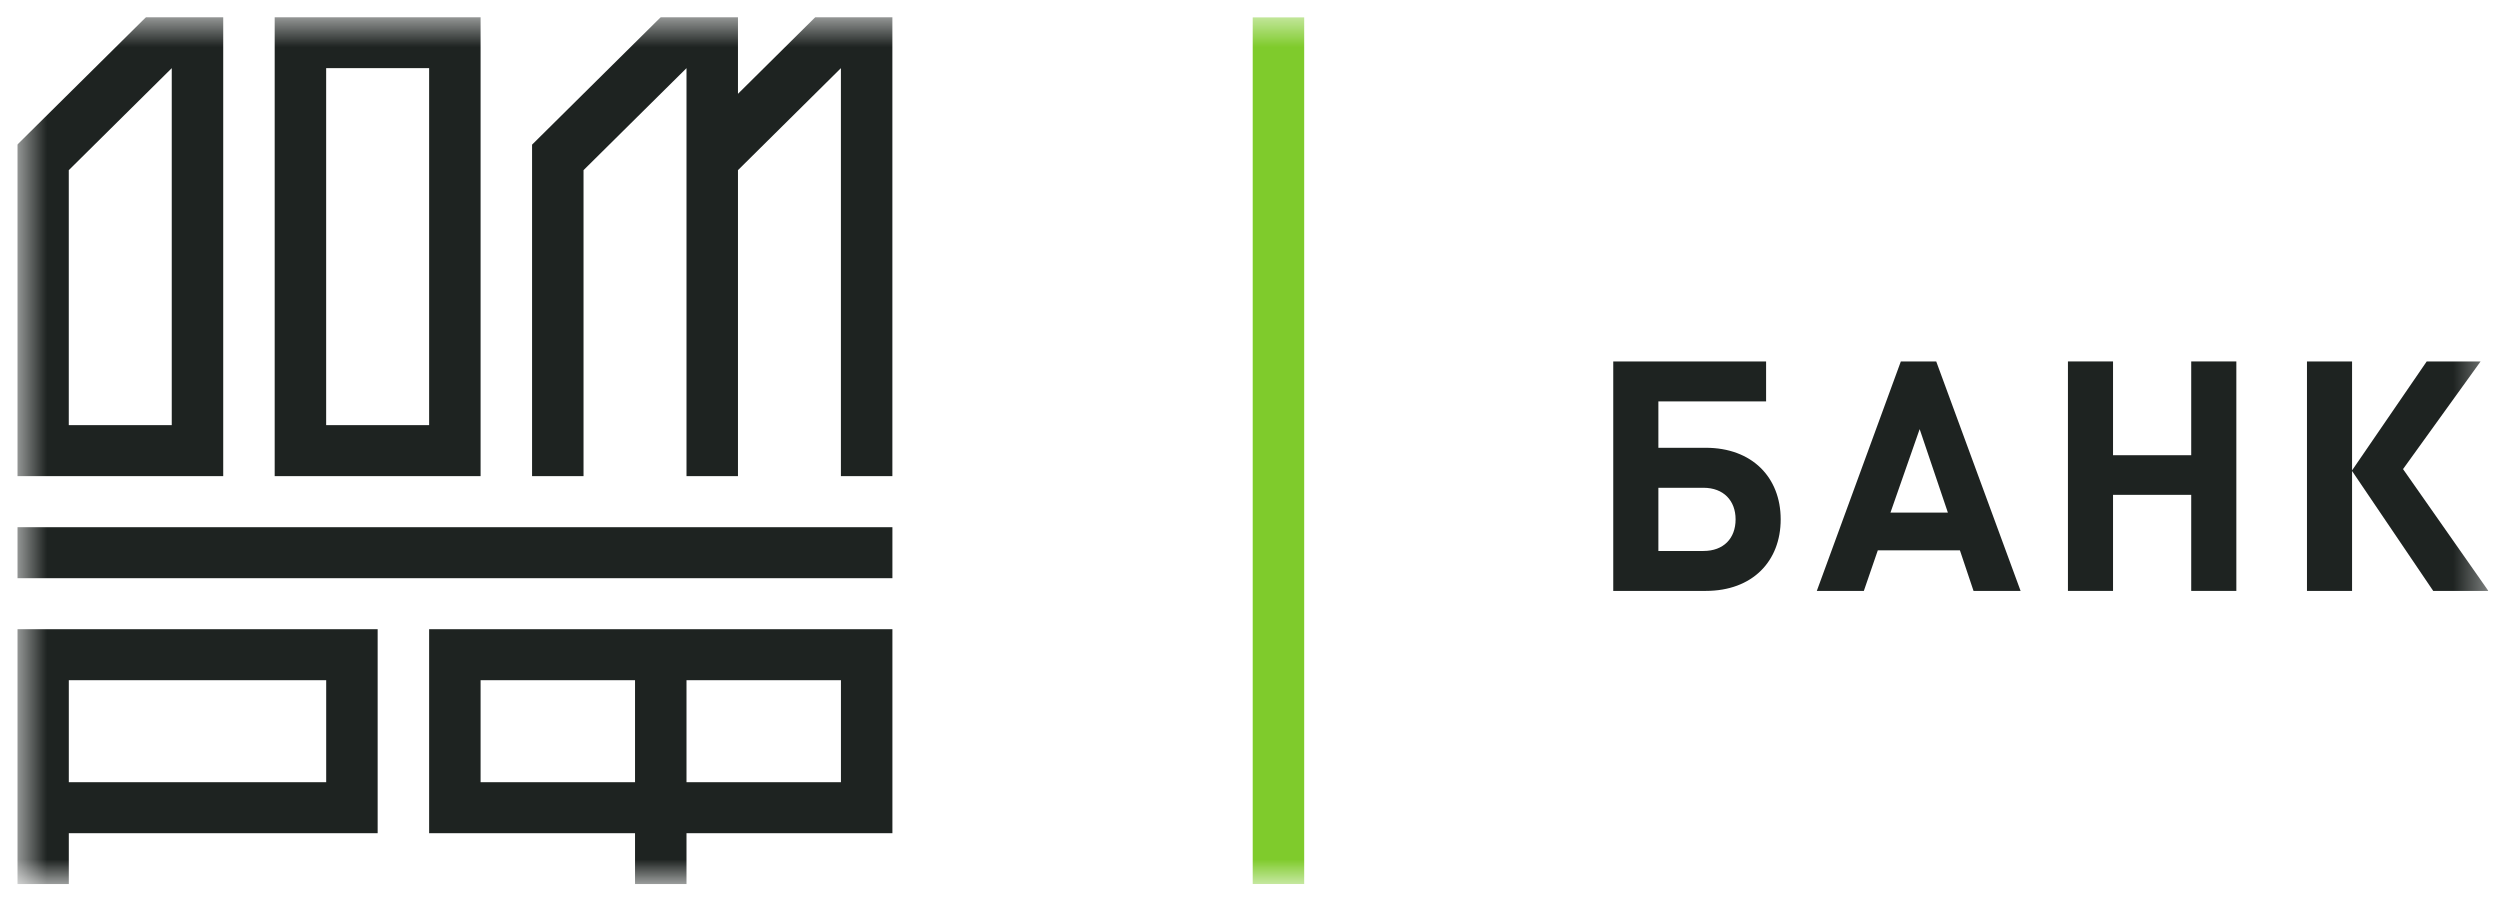 <?xml version="1.0" encoding="UTF-8"?> <svg xmlns="http://www.w3.org/2000/svg" width="80" height="29" viewBox="0 0 80 29" fill="none"><g clip-path="url(#clip0_314_12374)"><mask id="mask0_314_12374" style="mask-type:luminance" maskUnits="userSpaceOnUse" x="0" y="0" width="80" height="29"><path d="M79.628 0.549H0.553V28.295H79.628V0.549Z" fill="white"></path></mask><g mask="url(#mask0_314_12374)"><path d="M26.085 0.549V0.554L23.615 3.002V0.549H21.144L17.026 4.629V15.237H18.673V5.445L21.968 2.181V15.237H23.615V5.445L26.909 2.181V15.237H28.556V0.549H26.085Z" fill="#1E2321"></path><path d="M0.554 15.237H7.143V0.549H4.672L0.553 4.629L0.554 4.63V15.237ZM5.496 2.181V13.605H2.201V5.445L5.496 2.181Z" fill="#1E2321"></path><path d="M15.379 0.549H8.79V15.237H15.379V0.549ZM10.437 2.181H13.732V13.605H10.437V2.181Z" fill="#1E2321"></path><path d="M0.554 18.502H28.557V16.87H0.554V18.502Z" fill="#1E2321"></path><path d="M0.554 20.134V28.294H2.202V26.663H12.085V20.134H0.554ZM10.438 25.03H2.202V21.766H10.438V25.03Z" fill="#1E2321"></path><path d="M13.732 20.134V26.663H20.321V28.294H21.968V26.663H28.557V20.134H13.732ZM15.379 21.766H20.321V25.03H15.379V21.766ZM26.91 25.03H21.968V21.766H26.91V25.03Z" fill="#1E2321"></path><path d="M54.584 18.909H51.624V11.566H56.515V12.845H53.068V14.329H54.584C56.069 14.329 56.982 15.279 56.982 16.619C56.982 17.96 56.079 18.909 54.584 18.909ZM54.512 15.609H53.068V17.631H54.512C55.155 17.631 55.539 17.228 55.539 16.619C55.539 16.022 55.155 15.609 54.512 15.609Z" fill="#1E2321"></path><path d="M63.153 18.909L62.717 17.61H60.09L59.643 18.909H58.138L60.827 11.566H61.959L64.659 18.909H63.153ZM61.429 13.732L60.495 16.403H62.332L61.429 13.732Z" fill="#1E2321"></path><path d="M70.119 18.909V15.835H67.617V18.909H66.174V11.566H67.617V14.567H70.119V11.566H71.563V18.909H70.119Z" fill="#1E2321"></path><path d="M73.823 18.909V11.566H75.266V15.052L77.655 11.566H79.379L76.897 15.011L79.628 18.909H77.863L75.266 15.072V18.909H73.823Z" fill="#1E2321"></path><path d="M41.734 28.292H40.087V0.553H41.734V28.292Z" fill="#7FCB2C"></path></g></g><defs><clipPath id="clip0_314_12374"><rect width="79.075" height="27.746" fill="white" transform="translate(0.553 0.549)"></rect></clipPath></defs></svg> 
